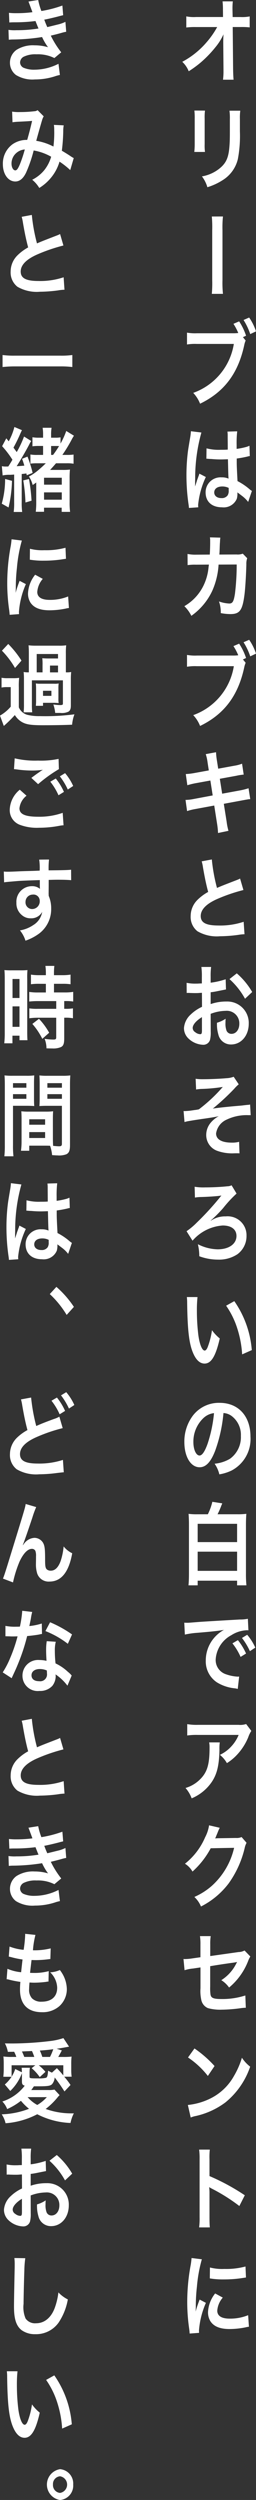 <svg id="section5_main_text" xmlns="http://www.w3.org/2000/svg" xmlns:xlink="http://www.w3.org/1999/xlink" width="44.646" height="435.582" viewBox="0 0 44.646 435.582">
  <rect x="0" y="0" width="44.646" height="435.582" fill="#333333" stroke="none"/>
  <defs>
    <clipPath id="clip-path">
      <rect id="長方形_247" data-name="長方形 247" width="44.646" height="435.582" fill="none"/>
    </clipPath>
  </defs>
  <g id="グループ_285" data-name="グループ 285" clip-path="url(#clip-path)">
    <path id="パス_811" data-name="パス 811" d="M38.935,7.118c0-.079.027-.888.041-1.142A9.705,9.705,0,0,1,37.592,8.2a19.951,19.951,0,0,1-2.673,2.759,19.427,19.427,0,0,1-2.006,1.459,4.59,4.59,0,0,0-1.126-1.65,14.57,14.57,0,0,0,4.272-3.44,14.881,14.881,0,0,0,1.818-2.615H34.161a11.887,11.887,0,0,0-1.669.079V2.853a6.7,6.7,0,0,0,1.709.112h4.693L38.881,1.7A13.018,13.018,0,0,0,38.813.238H40.6a11.766,11.766,0,0,0-.055,1.348v.1l.028,1.284h1.37a6.557,6.557,0,0,0,1.6-.112V4.772a11.872,11.872,0,0,0-1.559-.063h-1.4l.068,7.355c.013.778.041,1.38.082,1.824H38.894a11.629,11.629,0,0,0,.082-1.522v-.285l-.041-4.74Z" fill="#fff"/>
    <path id="パス_812" data-name="パス 812" d="M35.747,19.271a9.29,9.29,0,0,0-.055,1.427v4.376a8.825,8.825,0,0,0,.055,1.4H33.888a13.554,13.554,0,0,0,.068-1.427v-4.36a11.841,11.841,0,0,0-.054-1.427Zm6.158.017a8.819,8.819,0,0,0-.067,1.474V22.9a21.814,21.814,0,0,1-.353,4.8A5.933,5.933,0,0,1,38.812,31.4a10.6,10.6,0,0,1-2.645,1.221,5.7,5.7,0,0,0-.949-1.887,6.7,6.7,0,0,0,2.929-1.268c1.276-.984,1.724-1.95,1.872-4.043.055-.682.069-1.379.069-2.648V20.794a9.589,9.589,0,0,0-.069-1.506Z" fill="#fff"/>
    <path id="パス_813" data-name="パス 813" d="M38.881,37.718A18.922,18.922,0,0,0,38.8,40.1v8.7a19.077,19.077,0,0,0,.082,2.4h-1.94a20.738,20.738,0,0,0,.068-2.411v-8.64a20.9,20.9,0,0,0-.068-2.426Z" fill="#fff"/>
    <path id="パス_814" data-name="パス 814" d="M42.842,59.336a3.405,3.405,0,0,0-.231.714c-1.058,4.994-3.5,8.244-7.718,10.289A5.883,5.883,0,0,0,33.7,68.452a10.878,10.878,0,0,0,7.081-8.529H34.323a8.4,8.4,0,0,0-1.709.1V57.957a8,8,0,0,0,1.736.11h6.227a7.389,7.389,0,0,0,.976-.046,9.361,9.361,0,0,0-.841-1.6l.991-.428a10.371,10.371,0,0,1,1.207,2.5l-.543.254Zm.8-1.125a11.339,11.339,0,0,0-1.166-2.458l.977-.428a9.322,9.322,0,0,1,1.193,2.41Z" fill="#fff"/>
    <path id="パス_815" data-name="パス 815" d="M32.952,88.5c-.014-.159-.014-.254-.068-.618a34.987,34.987,0,0,1-.366-5.042,32.909,32.909,0,0,1,.258-4.2c.067-.476.067-.476.366-2.268a9.879,9.879,0,0,0,.15-1.173v-.063l1.831.222a29.322,29.322,0,0,0-1.085,7.959c-.014.57-.014.57-.014.824v.254a3.058,3.058,0,0,1-.014.333h.014c.067-.175.067-.175.162-.46.027-.112.1-.285.163-.539.122-.333.122-.333.258-.713a3.392,3.392,0,0,0,.163-.492l1.126.587a14.854,14.854,0,0,0-1.344,4.851,3.518,3.518,0,0,0,.028.428Zm3.066-10.385a8.386,8.386,0,0,0,2.455.254c.475,0,.774,0,1.248-.032,0-.934-.013-1.727-.013-2.378a5.194,5.194,0,0,0-.041-.761l1.7-.047a17.833,17.833,0,0,0-.1,2.331v.729A12.033,12.033,0,0,0,43.1,77.83c.081-.032.081-.032.3-.127l.108-.031.055,1.791a2.065,2.065,0,0,0-.393.079,19.09,19.09,0,0,1-1.886.349v.349c0,.888,0,.919.136,3.583a10.574,10.574,0,0,1,2.129,1.443,2.632,2.632,0,0,0,.38.269l-.651,1.918a5.427,5.427,0,0,0-1.018-1.014c-.461-.349-.772-.586-.854-.65v.222a3.163,3.163,0,0,1-.109.888,2.478,2.478,0,0,1-2.577,1.49c-1.777,0-2.862-.983-2.862-2.6a2.6,2.6,0,0,1,2.794-2.616,2.816,2.816,0,0,1,1.208.222c-.041-.4-.055-1.173-.108-3.377-.543.016-.869.032-1.222.032a16.661,16.661,0,0,1-1.682-.079c-.19,0-.339-.017-.407-.017a1.822,1.822,0,0,0-.23-.015.535.535,0,0,0-.136-.016.2.2,0,0,0-.081.016Zm2.753,6.643c-.868,0-1.41.4-1.41,1.047,0,.586.488.982,1.248.982a1.244,1.244,0,0,0,1.1-.491,1.506,1.506,0,0,0,.175-.856v-.428a2.472,2.472,0,0,0-1.112-.254" fill="#fff"/>
    <path id="パス_816" data-name="パス 816" d="M43.112,97.26a2.859,2.859,0,0,0-.148,1.062c-.041,1.792-.191,4.234-.327,5.28-.352,2.743-.827,3.392-2.455,3.392a8.855,8.855,0,0,1-1.681-.173,5.535,5.535,0,0,0-.313-2.03,6.113,6.113,0,0,0,1.791.365c.583,0,.786-.349,1-1.728a41.679,41.679,0,0,0,.3-5.073l-3.16.015a13.164,13.164,0,0,1-1.086,4.535,11.032,11.032,0,0,1-3.662,4.391,6.109,6.109,0,0,0-1.221-1.681,8.346,8.346,0,0,0,3.526-3.995,9.156,9.156,0,0,0,.693-2.758c.027-.222.054-.38.067-.492l-2.252.016a8.319,8.319,0,0,0-1.465.079l-.013-1.95a6.641,6.641,0,0,0,1.506.127l2.374-.016c.041-.6.067-1.521.067-1.981v-.4a3.643,3.643,0,0,0-.04-.618l1.817.048a4.888,4.888,0,0,0-.053.491c0,.1-.014.191-.014.3-.027.333-.027.333-.055,1.157-.013.35-.013.492-.053,1l3.01-.015a2.374,2.374,0,0,0,1.073-.143Z" fill="#fff"/>
    <path id="パス_817" data-name="パス 817" d="M42.842,115.484a3.4,3.4,0,0,0-.231.714c-1.058,4.994-3.5,8.244-7.718,10.289A5.883,5.883,0,0,0,33.7,124.6a10.878,10.878,0,0,0,7.081-8.529H34.323a8.4,8.4,0,0,0-1.709.1v-2.061a8,8,0,0,0,1.736.11h6.227a7.389,7.389,0,0,0,.976-.046,9.361,9.361,0,0,0-.841-1.6l.991-.428a10.371,10.371,0,0,1,1.207,2.5l-.543.254Zm.8-1.125a11.339,11.339,0,0,0-1.166-2.458l.977-.428a9.322,9.322,0,0,1,1.193,2.41Z" fill="#fff"/>
    <path id="パス_818" data-name="パス 818" d="M36.208,132.886a7.768,7.768,0,0,0-.325-1.49l1.79-.333a12.75,12.75,0,0,0,.163,1.49l.217,1.379,2.862-.524a6.182,6.182,0,0,0,1.3-.348l.284,1.9a9.969,9.969,0,0,0-1.3.207l-2.862.523.407,2.6,3.188-.587a10.759,10.759,0,0,0,1.411-.364l.3,1.9a2.773,2.773,0,0,0-.624.08.9.9,0,0,0-.217.031l-.543.1-3.229.6.489,3.075a10.136,10.136,0,0,0,.326,1.633l-1.819.381a13.669,13.669,0,0,0-.175-1.665l-.489-3.123-3.35.618a9.5,9.5,0,0,0-1.384.349l-.272-1.95a7.127,7.127,0,0,0,1.439-.159l3.3-.618-.407-2.6-2.523.46a12.45,12.45,0,0,0-1.492.365l-.272-1.951a10.754,10.754,0,0,0,1.493-.174l2.522-.459Z" fill="#fff"/>
    <path id="パス_819" data-name="パス 819" d="M36.94,149.746a30.586,30.586,0,0,0,.9,4.963c.881-.381.881-.381,3.513-1.4a3.383,3.383,0,0,0,.515-.237l.584,2a29.54,29.54,0,0,0-4.477,1.523c-1.98.855-2.97,1.87-2.97,3.011,0,1.158.921,1.649,3.106,1.649a12.855,12.855,0,0,0,4.381-.65l.149,2.172a7.192,7.192,0,0,0-1.1.112,24.818,24.818,0,0,1-3.174.237,6.688,6.688,0,0,1-3.935-.872,3.164,3.164,0,0,1-1.179-2.648,3.975,3.975,0,0,1,1.207-2.838,8.352,8.352,0,0,1,1.844-1.363c-.339-1.284-.569-2.347-.908-4.3a7.484,7.484,0,0,0-.218-1.03Z" fill="#fff"/>
    <path id="パス_820" data-name="パス 820" d="M36.751,179.767a5.5,5.5,0,0,1-.109,1.348,1.2,1.2,0,0,1-1.248.919,3.887,3.887,0,0,1-2.564-1.126,2.489,2.489,0,0,1-.746-1.791,3.551,3.551,0,0,1,1.167-2.346,7.123,7.123,0,0,1,1.98-1.348l-.014-2.441c-.108,0-.108,0-.555.032-.2.016-.394.016-.734.016-.2,0-.583-.016-.746-.016-.176-.017-.3-.017-.339-.017a2.03,2.03,0,0,0-.284.017l-.014-1.776a7.161,7.161,0,0,0,1.641.142c.136,0,.285,0,.476-.015.325-.016.392-.016.542-.016V170.3a12.8,12.8,0,0,0-.081-1.823h1.695a11.462,11.462,0,0,0-.081,1.727v1.015a13.23,13.23,0,0,0,2.618-.6l.054,1.776c-.244.048-.5.1-1.438.286a12.189,12.189,0,0,1-1.234.206v2.061A8.146,8.146,0,0,1,39.5,174.5a3.731,3.731,0,0,1,3.879,3.868c0,2.061-1.315,3.615-3.079,3.615a2.228,2.228,0,0,1-2.224-1.76,6.1,6.1,0,0,1-.231-2.029,5.275,5.275,0,0,0,1.506-.7,6.451,6.451,0,0,0-.027.7,3.514,3.514,0,0,0,.189,1.4.919.919,0,0,0,.856.539c.8,0,1.369-.745,1.369-1.76a2.188,2.188,0,0,0-2.4-2.251,7.548,7.548,0,0,0-2.6.523Zm-1.534-2.552c-1.017.634-1.614,1.331-1.614,1.9a.889.889,0,0,0,.447.73,1.488,1.488,0,0,0,.869.349c.231,0,.3-.143.3-.666Zm7.515-3.2a12.958,12.958,0,0,0-2.713-3.424l1.276-1a12.8,12.8,0,0,1,2.685,3.25Z" fill="#fff"/>
    <path id="パス_821" data-name="パス 821" d="M34.119,187.957a7.893,7.893,0,0,0,1.329.079c1.221,0,2.971-.079,4.029-.175a4.055,4.055,0,0,0,1.275-.253l.882,1.316a6.111,6.111,0,0,0-.786.777,40.687,40.687,0,0,1-3.731,3.456c.678-.111,1.654-.222,3.3-.381.854-.079,1.478-.127,1.791-.158.488-.063.841-.1.963-.111a1.911,1.911,0,0,0,.447-.064l.1,1.856H43.3a8.015,8.015,0,0,0-3.772.776,3.125,3.125,0,0,0-1.845,2.41c0,1.031.977,1.6,2.727,1.6a4.5,4.5,0,0,0,1.289-.143l.067,2.014a4.835,4.835,0,0,0-.5-.016c-.094,0-.311,0-.691.016H40.4a7.691,7.691,0,0,1-2.522-.444,2.918,2.918,0,0,1-1.913-2.775,3.314,3.314,0,0,1,.732-2.06,4.753,4.753,0,0,1,1.451-1.2c-.583.127-1.016.206-1.668.3-.61.1-1.112.159-1.492.222-.543.079-1.275.19-2.183.349a4.07,4.07,0,0,0-.624.158l-.164-1.934a1.271,1.271,0,0,0,.217.016,10.756,10.756,0,0,0,1.167-.1c.068-.016.244-.032.516-.08a5.862,5.862,0,0,0,.772-.126,27.313,27.313,0,0,0,4.165-3.9,28.755,28.755,0,0,1-3.785.348,6.659,6.659,0,0,0-.868.1Z" fill="#fff"/>
    <path id="パス_822" data-name="パス 822" d="M36.887,212.618a4.334,4.334,0,0,1,2.482-.682,3.289,3.289,0,0,1,3.622,3.377,3.924,3.924,0,0,1-1.587,3.218,5.777,5.777,0,0,1-3.378.936,9.357,9.357,0,0,1-3.269-.587,9.205,9.205,0,0,0-.244-2.093,7.934,7.934,0,0,0,3.445.888c1.967,0,3.283-.935,3.283-2.33,0-1.142-.9-1.824-2.4-1.824a7.663,7.663,0,0,0-5.264,2.648l-1.043-1.649a12.111,12.111,0,0,0,1.776-1.49,49.391,49.391,0,0,0,4.043-4.407,1.259,1.259,0,0,1,.136-.175.91.91,0,0,0,.108-.127l-.014-.015a.24.24,0,0,0-.108.015c-.543.1-2.2.206-3.364.238a6.814,6.814,0,0,0-1.113.1l-.054-1.887a9.183,9.183,0,0,0,1.844.112c1.317,0,2.823-.079,3.853-.191a1.72,1.72,0,0,0,.746-.174l.868,1.443a21.684,21.684,0,0,0-2.346,2.536,23.027,23.027,0,0,1-2.17,2.172l.041.016Z" fill="#fff"/>
    <path id="パス_823" data-name="パス 823" d="M34.444,225.992a21.713,21.713,0,0,0-.108,2.409,34.625,34.625,0,0,0,.257,4.249c.231,1.65.665,2.664,1.1,2.664.2,0,.394-.238.557-.682a13.228,13.228,0,0,0,.718-2.869,7.226,7.226,0,0,0,1.357,1.442c-.705,3.092-1.492,4.376-2.646,4.376-.908,0-1.64-.776-2.183-2.3-.557-1.585-.8-3.884-.855-8.275a8.658,8.658,0,0,0-.054-1.015Zm6.417.713a17.294,17.294,0,0,1,3.052,8.529l-1.682.745a18.424,18.424,0,0,0-.868-4.581,14.543,14.543,0,0,0-1.927-3.9Z" fill="#fff"/>
    <path id="パス_824" data-name="パス 824" d="M37.564,252.666c-.773,2.046-1.641,2.98-2.754,2.98-1.546,0-2.658-1.839-2.658-4.39a7.508,7.508,0,0,1,1.492-4.615,5.688,5.688,0,0,1,4.666-2.218c3.256,0,5.372,2.314,5.372,5.88a6.207,6.207,0,0,1-3.3,5.915,7.893,7.893,0,0,1-2.128.666,5.409,5.409,0,0,0-.829-1.856,6.427,6.427,0,0,0,2.7-.872,4.638,4.638,0,0,0,1.885-3.963,4.107,4.107,0,0,0-1.668-3.519,2.657,2.657,0,0,0-1.37-.476,26.071,26.071,0,0,1-1.411,6.468M35.57,246.99a5.645,5.645,0,0,0-1.845,4.281c0,1.3.475,2.33,1.072,2.33.448,0,.909-.666,1.4-2.029a23.816,23.816,0,0,0,1.126-5.358,3.177,3.177,0,0,0-1.75.776" fill="#fff"/>
    <path id="パス_825" data-name="パス 825" d="M36.249,263.837a10.1,10.1,0,0,0,.786-2.172l1.724.27c-.028.079-.028.079-.1.252-.014.017-.026.064-.067.144a.781.781,0,0,1-.041.126,14.768,14.768,0,0,1-.611,1.38H41.4a11.387,11.387,0,0,0,1.561-.079c-.041.57-.068,1.141-.068,1.966v8.418a20.008,20.008,0,0,0,.082,2.077H41.35v-.809H34.472v.809h-1.6c.055-.555.081-1.19.081-2.109v-8.4c0-.808-.026-1.427-.067-1.949a10.347,10.347,0,0,0,1.492.079Zm-1.777,4.851H41.35V265.5H34.472Zm0,5.01H41.35v-3.346H34.472Z" fill="#fff"/>
    <path id="パス_826" data-name="パス 826" d="M32.139,282.726c.3.017.447.017.515.017.245,0,.245,0,2.239-.159.99-.064,3.309-.207,6.931-.413a6.221,6.221,0,0,0,1.4-.127l.1,2.014a1.917,1.917,0,0,0-.286-.015,5.4,5.4,0,0,0-2.685.856,5.154,5.154,0,0,0-2.74,4.232,2.6,2.6,0,0,0,1.8,2.584,7.123,7.123,0,0,0,2.022.412,2.639,2.639,0,0,0,.271-.015l-.244,2.156a4.222,4.222,0,0,0-.462-.1,7.3,7.3,0,0,1-3.174-1.047,4.391,4.391,0,0,1-1.939-3.82,6.05,6.05,0,0,1,1.288-3.725,6.144,6.144,0,0,1,1.886-1.6c-1.1.19-1.94.285-4.572.507a14.676,14.676,0,0,0-2.251.317Zm9.346,3.044a10.389,10.389,0,0,1,1.424,2.331l-.949.587a10.829,10.829,0,0,0-1.425-2.362Zm2.1,1.919a11.88,11.88,0,0,0-1.384-2.3l.908-.555a9.19,9.19,0,0,1,1.412,2.236Z" fill="#fff"/>
    <path id="パス_827" data-name="パス 827" d="M38.324,303.584a8.373,8.373,0,0,0-.054,1.284c-.054,2.711-.42,4.234-1.343,5.613a7.99,7.99,0,0,1-3.5,2.853,5.734,5.734,0,0,0-1.073-1.808,5.933,5.933,0,0,0,2.374-1.346c1.384-1.284,1.818-2.649,1.818-5.645a4.692,4.692,0,0,0-.068-.951Zm5.508-2a4.6,4.6,0,0,0-.543,1.109,10.053,10.053,0,0,1-2.089,3.187,8.572,8.572,0,0,1-1.628,1.315,5.075,5.075,0,0,0-1.22-1.442,6.288,6.288,0,0,0,1.98-1.458,6.589,6.589,0,0,0,1.288-2.014H34.5a11.213,11.213,0,0,0-1.845.1V300.4a9.366,9.366,0,0,0,1.872.127h7.081a3.221,3.221,0,0,0,1.316-.143Z" fill="#fff"/>
    <path id="パス_828" data-name="パス 828" d="M43,321.079a3.285,3.285,0,0,0-.339.951,17.488,17.488,0,0,1-2.781,6.12,13.989,13.989,0,0,1-4.829,4.027,4.815,4.815,0,0,0-1.153-1.665,11.756,11.756,0,0,0,2.971-1.871,12.744,12.744,0,0,0,3.961-6.69l-4.083.079a14.918,14.918,0,0,1-3.175,4.059,3.849,3.849,0,0,0-1.315-1.364,11.766,11.766,0,0,0,3.514-4.6,6.615,6.615,0,0,0,.691-2.093l1.858.428a8.917,8.917,0,0,0-.407.935c-.04.1-.04.1-.176.412a4.13,4.13,0,0,1-.217.508c.176-.015.393-.032.651-.032l2.971-.047a2.084,2.084,0,0,0,.99-.159Z" fill="#fff"/>
    <path id="パス_829" data-name="パス 829" d="M43.655,340.89a4.179,4.179,0,0,0-.38.777,11.323,11.323,0,0,1-3.323,4.629,4.71,4.71,0,0,0-1.357-1.284,7.268,7.268,0,0,0,2.239-2.235c.189-.318.271-.46.515-.936-.217.048-.312.064-.515.1-1.37.189-2.768.395-4.179.634v3.567a8.2,8.2,0,0,0,.055,1.363c.094.618.529.793,1.913.793a12.975,12.975,0,0,0,4.164-.619l.081,2.141a6.752,6.752,0,0,0-.827.063,25.807,25.807,0,0,1-3.365.27,8.045,8.045,0,0,1-2.414-.27A1.974,1.974,0,0,1,35.1,348.42a7.07,7.07,0,0,1-.135-2v-3.631l-1.276.191a6.789,6.789,0,0,0-1.5.3L32,341.319a3.025,3.025,0,0,0,.325.015,9.266,9.266,0,0,0,1.194-.111l1.438-.206v-2.172a9.284,9.284,0,0,0-.081-1.506h1.872a8.843,8.843,0,0,0-.082,1.474v2l4.938-.7a2.258,2.258,0,0,0,1.044-.27Z" fill="#fff"/>
    <path id="パス_830" data-name="パス 830" d="M32.763,366.757a11.439,11.439,0,0,0,4.015-1.173,9.545,9.545,0,0,0,4.029-3.885,14.241,14.241,0,0,0,1.383-3.171,6.349,6.349,0,0,0,1.438,1.554,13.677,13.677,0,0,1-4.3,6.215,13.515,13.515,0,0,1-5.168,2.378,4.234,4.234,0,0,0-.9.269Zm1.153-9.846a19.76,19.76,0,0,1,3.5,3.061L36.249,361.7a14.873,14.873,0,0,0-3.459-3.218Z" fill="#fff"/>
    <path id="パス_831" data-name="パス 831" d="M34.729,388.089a12.608,12.608,0,0,0,.081-1.776V376.151a11.791,11.791,0,0,0-.081-1.618h1.858a12.474,12.474,0,0,0-.054,1.665v2.949a37.573,37.573,0,0,1,6.159,3.345l-.95,1.87a31,31,0,0,0-4.8-3.027,4.3,4.3,0,0,1-.461-.269,9.468,9.468,0,0,1,.054,1.078v4.185c0,.824.013,1.237.054,1.76Z" fill="#fff"/>
    <path id="パス_832" data-name="パス 832" d="M33.074,406.583c-.014-.285-.026-.38-.067-.745a32.175,32.175,0,0,1-.353-4.741,35.325,35.325,0,0,1,.556-6.2,12.3,12.3,0,0,0,.2-1.474l1.79.221a25.113,25.113,0,0,0-.855,4.74,31.152,31.152,0,0,0-.2,3.5c0,.349-.013.476-.027.872a18.069,18.069,0,0,1,.705-2.092l1.085.57a14.755,14.755,0,0,0-1.207,4.8c0,.1,0,.222.014.428Zm5.779-6.262a3.865,3.865,0,0,0-.963,2.282c0,.9.746,1.38,2.157,1.38a8.3,8.3,0,0,0,3.228-.6l.136,2.013a4.028,4.028,0,0,0-.557.1,14.39,14.39,0,0,1-2.807.3c-1.682,0-2.768-.445-3.365-1.38a2.987,2.987,0,0,1-.406-1.554,5.632,5.632,0,0,1,1.247-3.265Zm-2.238-5.248a8.425,8.425,0,0,0,2.51.254,12.9,12.9,0,0,0,3.689-.428l.081,1.918c-.108.016-.311.048-.963.143a20.8,20.8,0,0,1-2.9.19,13.753,13.753,0,0,1-2.441-.175Z" fill="#fff"/>
    <path id="パス_833" data-name="パス 833" d="M1.56,2.235a9.7,9.7,0,0,0,1.3.063,20.794,20.794,0,0,0,2.794-.173C5.617,2,5.617,2,5.508,1.712,5.168.793,4.979.3,4.965.269L6.661,0a10.427,10.427,0,0,0,.556,1.918A19.853,19.853,0,0,0,10.879.966l.136,1.681-.461.111c-.909.254-2.415.6-2.835.666.217.586.3.792.528,1.3,1.167-.285,1.792-.444,1.873-.46a6.078,6.078,0,0,0,1.289-.46l.135,1.729a7.772,7.772,0,0,0-.854.206c-.557.158-1,.269-1.33.349s-.339.079-.5.126a15.968,15.968,0,0,0,1.817,2.9l-1.194,1a6.372,6.372,0,0,0-3.119-.651,4.566,4.566,0,0,0-2.28.445,1.158,1.158,0,0,0-.583.967,1.045,1.045,0,0,0,.583.919,4.6,4.6,0,0,0,1.94.349A9.258,9.258,0,0,0,10.2,11.113l.244,1.95a5.989,5.989,0,0,0-.882.238,11.289,11.289,0,0,1-3.473.539,5.468,5.468,0,0,1-3.31-.777,2.67,2.67,0,0,1-1.044-2.172,2.747,2.747,0,0,1,1.139-2.2,5.343,5.343,0,0,1,3.161-.793,8.063,8.063,0,0,1,2.346.333A9.714,9.714,0,0,1,7.339,6.453a33.65,33.65,0,0,1-5.25.428c-.23.015-.325.015-.555.047L1.479,5.2a6.935,6.935,0,0,0,1.4.063,22.815,22.815,0,0,0,3.839-.3c-.082-.19-.135-.286-.244-.586-.136-.333-.177-.429-.285-.714a28.185,28.185,0,0,1-3.636.222c-.569,0-.636.016-.922.032Z" fill="#fff"/>
    <path id="パス_834" data-name="パス 834" d="M2.116,19.446a6.852,6.852,0,0,0,1.37.079,21.9,21.9,0,0,0,2.522-.142.931.931,0,0,0,.543-.191L7.623,20.27a2.559,2.559,0,0,0-.285.666c-.068.191-.895,3.108-1.017,3.6a9.9,9.9,0,0,1,3,1A20.161,20.161,0,0,0,9.455,22.6a5.5,5.5,0,0,0-.055-.84l1.709.079a6.06,6.06,0,0,0-.081,1.062,30.984,30.984,0,0,1-.244,3.361c.433.253,1.031.619,1.451.9a4.688,4.688,0,0,0,.624.381l-.61,2.092a14.035,14.035,0,0,0-1.872-1.474A7.772,7.772,0,0,1,8.9,30.956,8.136,8.136,0,0,1,6.85,32.748,5.419,5.419,0,0,0,5.616,31.32a6.446,6.446,0,0,0,2.1-1.664,6.736,6.736,0,0,0,1.207-2.347,9.314,9.314,0,0,0-3.051-1.093,23.4,23.4,0,0,1-1.344,3.9c-.5,1.015-1.112,1.506-1.859,1.506C1.423,31.622.5,30.338.5,28.609a4.166,4.166,0,0,1,1.681-3.471,4.308,4.308,0,0,1,2.565-.761c.352-1.253.514-1.856.854-3.314-.692.064-1.017.079-2.347.143a9.06,9.06,0,0,0-1.072.1Zm.407,7.546a2.445,2.445,0,0,0-.516,1.522c0,.651.3,1.173.664,1.173.258,0,.462-.285.774-1a22.992,22.992,0,0,0,.882-2.648,2.543,2.543,0,0,0-1.8.951" fill="#fff"/>
    <path id="パス_835" data-name="パス 835" d="M5.548,37.448a30.586,30.586,0,0,0,.9,4.963c.881-.381.881-.381,3.513-1.4a3.382,3.382,0,0,0,.515-.237l.584,2A29.537,29.537,0,0,0,6.579,44.3c-1.98.855-2.97,1.87-2.97,3.011,0,1.158.921,1.65,3.106,1.65a12.852,12.852,0,0,0,4.381-.651l.149,2.172a7.191,7.191,0,0,0-1.1.112,24.819,24.819,0,0,1-3.174.237,6.688,6.688,0,0,1-3.935-.872,3.164,3.164,0,0,1-1.179-2.648,3.975,3.975,0,0,1,1.207-2.838A8.353,8.353,0,0,1,4.91,43.108c-.339-1.284-.569-2.347-.908-4.3a7.477,7.477,0,0,0-.218-1.031Z" fill="#fff"/>
    <path id="パス_836" data-name="パス 836" d="M12.615,63.949a15.912,15.912,0,0,0-2.062-.11H2.523a20.291,20.291,0,0,0-2.076.11V61.856a14.868,14.868,0,0,0,2.076.112h8.03a13.9,13.9,0,0,0,2.062-.112Z" fill="#fff"/>
    <path id="パス_837" data-name="パス 837" d="M2.089,83.776a22.489,22.489,0,0,1-.6,4.644l-1.18-.665a15.923,15.923,0,0,0,.584-4.3Zm-.638-2.5c.421-.666.421-.666.719-1.174a16.94,16.94,0,0,0-1.8-2.361L1.1,76.371l.421.524a10.65,10.65,0,0,0,.99-2.5l1.315.555c-.081.159-.149.3-.271.571a27.2,27.2,0,0,1-1.207,2.472c.258.349.339.46.569.778a17.421,17.421,0,0,0,1.275-2.711l1.248.776a5.2,5.2,0,0,0-.366.651c-.583,1.109-1.547,2.774-2.17,3.741q.589-.024,1.343-.1c-.163-.539-.2-.65-.393-1.189l.935-.381a19.709,19.709,0,0,1,.9,2.838l-1.018.413L4.6,82.491c-.475.064-.516.064-.815.1v4.931a11.233,11.233,0,0,0,.082,1.68H2.388a11.386,11.386,0,0,0,.081-1.68V82.682c-.15.015-.394.031-.719.047a5.027,5.027,0,0,0-1.289.111L.325,81.223a2.955,2.955,0,0,0,.706.063h.162Zm3.6,2.187a29.906,29.906,0,0,1,.448,3.774l-1.058.317a29.727,29.727,0,0,0-.38-3.853Zm1.343-2.742a7.5,7.5,0,0,0-1.085.063v-1.6a5.924,5.924,0,0,0,1.194.079H7.515V77.7h-.7a7.754,7.754,0,0,0-1.154.064V76.182a5.976,5.976,0,0,0,1.154.079h.7v-.539a7.275,7.275,0,0,0-.081-1.19H8.993a6.836,6.836,0,0,0-.081,1.205v.524h.76a4.379,4.379,0,0,0,.882-.064v1.094a13.425,13.425,0,0,0,1-2.2l1.342.825a6.947,6.947,0,0,0-.434.745,25.9,25.9,0,0,1-1.587,2.6h.692a8.11,8.11,0,0,0,1.261-.063v1.6a6.121,6.121,0,0,0-1.234-.079H9.767c-.408.476-.652.745-1.032,1.157h2.117a9.017,9.017,0,0,0,1.343-.063,16.257,16.257,0,0,0-.054,1.648v4.011a12.4,12.4,0,0,0,.081,1.713H10.757v-.73H7.678v.714H6.24a14.412,14.412,0,0,0,.081-1.7V84.061c-.2.158-.312.238-.624.444a4.54,4.54,0,0,0-.651-1.475,9.276,9.276,0,0,0,1.791-1.252c.5-.428.773-.682,1.152-1.062Zm1.289,3.726h3.093V83.237H7.678Zm0,2.615h3.093V85.789H7.678Zm1.573-7.8c.394-.523.692-.967,1.045-1.538-.258-.016-.394-.016-.57-.016H8.912v1.554Z" fill="#fff"/>
    <path id="パス_838" data-name="パス 838" d="M1.682,107.121c-.014-.285-.026-.38-.067-.745a32.175,32.175,0,0,1-.353-4.741,35.325,35.325,0,0,1,.556-6.2,12.3,12.3,0,0,0,.2-1.474l1.79.221a25.112,25.112,0,0,0-.855,4.74,31.137,31.137,0,0,0-.2,3.5c0,.349-.013.476-.027.872a18.068,18.068,0,0,1,.7-2.092l1.085.57a14.754,14.754,0,0,0-1.207,4.8c0,.1,0,.222.014.428Zm5.779-6.262a3.865,3.865,0,0,0-.963,2.282c0,.9.746,1.38,2.157,1.38a8.3,8.3,0,0,0,3.228-.6l.136,2.013a4.031,4.031,0,0,0-.557.1,14.39,14.39,0,0,1-2.807.3c-1.682,0-2.768-.445-3.365-1.38a2.987,2.987,0,0,1-.406-1.554,5.632,5.632,0,0,1,1.247-3.265ZM5.223,95.611a8.425,8.425,0,0,0,2.51.254,12.9,12.9,0,0,0,3.689-.428l.081,1.918c-.108.016-.311.048-.963.143a20.807,20.807,0,0,1-2.9.19A13.752,13.752,0,0,1,5.2,97.513Z" fill="#fff"/>
    <path id="パス_839" data-name="パス 839" d="M.271,118.085a5.079,5.079,0,0,0,1.085.079h.95a6.075,6.075,0,0,0,1.031-.063,13.043,13.043,0,0,0-.055,1.711v3.425a2.218,2.218,0,0,0,.612.84,2.159,2.159,0,0,0,.894.476,8.652,8.652,0,0,0,2.171.222,39.668,39.668,0,0,0,6.022-.317,6.66,6.66,0,0,0-.406,1.808c-1.289.063-3.216.094-5.1.094-2.049,0-2.876-.127-3.622-.539a3.509,3.509,0,0,1-1.262-1.236,24.184,24.184,0,0,1-1.926,1.9L0,124.68a7.024,7.024,0,0,0,1.872-1.554v-3.408H1.193a4.332,4.332,0,0,0-.922.079ZM1.437,112.2a17.051,17.051,0,0,1,2.307,2.9l-1.126,1.285a15.016,15.016,0,0,0-2.279-3.013Zm10.121,4.946a3.563,3.563,0,0,0,.854-.063,12.7,12.7,0,0,0-.055,1.348v4.5c0,.571-.122.888-.447,1.078a2.685,2.685,0,0,1-1.4.206H9.631a6.919,6.919,0,0,0-.325-1.474,8.708,8.708,0,0,0,1.166.11c.393,0,.5-.063.5-.253v-4.059H5.562v4.17a11.854,11.854,0,0,0,.054,1.4H4.124a12.455,12.455,0,0,0,.054-1.4v-4.36a12.172,12.172,0,0,0-.054-1.268,4.029,4.029,0,0,0,.908.063v-3.265c0-.635-.013-1-.053-1.444a10.043,10.043,0,0,0,1.3.064h3.961a8.134,8.134,0,0,0,1.3-.064,11.912,11.912,0,0,0-.055,1.444v3.265Zm-1.37,4.455a5.116,5.116,0,0,0,.04.9c-.379-.031-.542-.048-.828-.048H7.5v.523H6.253a8.868,8.868,0,0,0,.041-.9v-2.061c0-.333-.014-.54-.041-.936a4.237,4.237,0,0,0,.828.048H9.4a3.219,3.219,0,0,0,.828-.048,6.608,6.608,0,0,0-.04.9ZM7.42,115.9a9.947,9.947,0,0,0-.041-1.22,10.108,10.108,0,0,0,1.086.048h1.654v-.778H6.4v3.2H7.42Zm.081,5.343H8.967v-.888H7.5Zm2.618-5.279h-1.4v1.189h1.4Z" fill="#fff"/>
    <path id="パス_840" data-name="パス 840" d="M4.626,138.641a3.2,3.2,0,0,0-1.235,2.188c0,1.03.991,1.474,3.283,1.474a12.117,12.117,0,0,0,4.259-.681l.15,2.171a4.894,4.894,0,0,0-.6.064,18.826,18.826,0,0,1-3.662.364,8.429,8.429,0,0,1-3.391-.522A2.717,2.717,0,0,1,1.7,141.05a4.7,4.7,0,0,1,1.75-3.456Zm-2.063-6.515a15.336,15.336,0,0,0,4.07.395,14.467,14.467,0,0,0,3.582-.3l.053,1.791a24.465,24.465,0,0,0-3.622,2.616l-1.179-1.093c.854-.634,1-.745,1.342-.967.136-.1.177-.127.353-.254a2.369,2.369,0,0,0,.3-.19,12.532,12.532,0,0,1-2.035.127,18.358,18.358,0,0,1-2.483-.191c-.163-.016-.258-.031-.311-.031-.028,0-.1-.017-.191-.017Zm7.162,3.519a10.347,10.347,0,0,1,1.425,2.33l-.949.587A10.829,10.829,0,0,0,8.776,136.2Zm2.1,1.918a11.881,11.881,0,0,0-1.384-2.3l.908-.555a9.221,9.221,0,0,1,1.412,2.236Z" fill="#fff"/>
    <path id="パス_841" data-name="パス 841" d="M8.479,155.707c0,.063.012.19.012.381a5.5,5.5,0,0,1,.435,2.235A5.336,5.336,0,0,1,6.9,162.6a8.91,8.91,0,0,1-2.455,1.3,5.38,5.38,0,0,0-.963-1.792,5.824,5.824,0,0,0,2.306-.919,3.314,3.314,0,0,0,1.574-2.315A2.147,2.147,0,0,1,5.372,160a2.266,2.266,0,0,1-1.574-.571,2.625,2.625,0,0,1-.936-2.14,2.7,2.7,0,0,1,2.7-2.886,2.047,2.047,0,0,1,1.411.476.738.738,0,0,1-.014-.191c-.014-.031-.014-.919-.014-1.347-1.939.063-3.214.111-3.811.159-2.049.174-2.049.174-2.415.237l-.054-1.886a5,5,0,0,0,.664.032c.339,0,.557,0,2.307-.08.881-.032,1.016-.032,2.129-.063.448-.016.448-.016,1.153-.048a10.17,10.17,0,0,0-.081-1.918l1.709-.016a14.168,14.168,0,0,0-.067,1.886c2.36-.015,3.418-.047,3.919-.11l.014,1.823c-.5-.048-1.153-.079-2.279-.079-.325,0-.569,0-1.642.031v1.031Zm-2.768.159a1.27,1.27,0,0,0-1.262,1.269A1.159,1.159,0,0,0,5.6,158.387a1.335,1.335,0,0,0,1.329-1.427,1.086,1.086,0,0,0-1.221-1.094" fill="#fff"/>
    <path id="パス_842" data-name="パス 842" d="M.827,170.619c0-.713-.013-1.125-.053-1.6a10.223,10.223,0,0,0,1.193.047H3.608a10.624,10.624,0,0,0,1.18-.047,14.108,14.108,0,0,0-.04,1.569v9.068c0,.84.014,1.189.04,1.585H3.4v-.792H2.17v1.331H.746a16.921,16.921,0,0,0,.081-1.886Zm1.357,3.266H3.4v-3.313H2.184Zm0,5.026H3.4v-3.567H2.184Zm4.667-7.5a9.7,9.7,0,0,0-1.452.079v-1.68a8.508,8.508,0,0,0,1.411.1H8v-.428a8.158,8.158,0,0,0-.081-1.189h1.56a9.954,9.954,0,0,0-.068,1.189v.428h1.479a8.635,8.635,0,0,0,1.411-.1v1.68a8.494,8.494,0,0,0-1.4-.079H9.414v1.506h1.872a8.528,8.528,0,0,0,1.479-.1V174.5a7.593,7.593,0,0,0-1.329-.08H11.2v1.348h.176a7.03,7.03,0,0,0,1.343-.08v1.729a6.339,6.339,0,0,0-1.343-.1H11.2v3.583c0,.92-.136,1.3-.543,1.523a3.308,3.308,0,0,1-1.492.254c-.122,0-.122,0-1.058-.017A4.666,4.666,0,0,0,7.786,181a10.436,10.436,0,0,0,1.52.127c.42,0,.5-.08.5-.429v-3.377H6.566a10.481,10.481,0,0,0-1.452.1v-1.729a8.555,8.555,0,0,0,1.479.08H9.808v-1.348H6.593a13.234,13.234,0,0,0-1.492.08v-1.681a8.885,8.885,0,0,0,1.506.1H8v-1.506ZM7.379,181a12.071,12.071,0,0,0-1.736-2.6l1.153-.887a11.811,11.811,0,0,1,1.777,2.426Z" fill="#fff"/>
    <path id="パス_843" data-name="パス 843" d="M2.266,199.515a15.928,15.928,0,0,0,.081,1.95H.76A16.882,16.882,0,0,0,.841,199.5V189.145c0-.824-.014-1.267-.054-1.775a10.463,10.463,0,0,0,1.4.064h2.4a9.737,9.737,0,0,0,1.384-.064c-.028.508-.041.857-.041,1.475v2.425c0,.73.013,1.094.041,1.443-.353-.031-.774-.048-1.248-.048H2.266Zm0-10H4.6v-.793H2.266Zm0,1.933H4.6v-.809H2.266Zm6.959,6.818c0,.6.012.966.04,1.38.3.031.787.079,1.031.079.38,0,.5-.112.5-.429v-6.627H8.125c-.475,0-.908.017-1.248.048.027-.46.041-.761.041-1.443v-2.425c0-.539-.014-.984-.041-1.475a9.864,9.864,0,0,0,1.384.064h2.6a10.337,10.337,0,0,0,1.4-.064c-.041.571-.055.967-.055,1.76v10.385c0,.951-.162,1.363-.65,1.6a3.577,3.577,0,0,1-1.534.191c-.189,0-.244,0-.935-.048a6.877,6.877,0,0,0-.354-1.633c-.392-.016-.65-.016-.758-.016H5.1v.888H3.662a12.575,12.575,0,0,0,.1-1.585v-3.868c0-.556-.014-1-.041-1.427a9.578,9.578,0,0,0,1.262.063H8a9.462,9.462,0,0,0,1.262-.063c-.028.412-.04.808-.04,1.427Zm-4.124-2.3H7.868v-.951H5.1Zm0,2.314H7.868v-1.03H5.1Zm3.16-8.766H10.8v-.793H8.261Zm0,1.933H10.8v-.809H8.261Z" fill="#fff"/>
    <path id="パス_844" data-name="パス 844" d="M1.56,219.514c-.014-.159-.014-.254-.068-.618a34.987,34.987,0,0,1-.366-5.042,32.909,32.909,0,0,1,.258-4.2c.067-.476.067-.476.366-2.268a9.88,9.88,0,0,0,.15-1.173v-.063l1.831.222a29.322,29.322,0,0,0-1.085,7.959c-.014.57-.014.57-.014.824v.254a3.058,3.058,0,0,1-.014.333h.014c.067-.175.067-.175.162-.46.027-.112.1-.285.163-.539.122-.333.122-.333.258-.713a3.392,3.392,0,0,0,.163-.492l1.126.587a14.854,14.854,0,0,0-1.344,4.851,3.518,3.518,0,0,0,.028.428Zm3.066-10.385a8.386,8.386,0,0,0,2.455.254c.475,0,.774,0,1.248-.032,0-.934-.013-1.727-.013-2.378a5.193,5.193,0,0,0-.041-.761l1.7-.047a17.833,17.833,0,0,0-.1,2.331v.729a12.033,12.033,0,0,0,1.832-.381c.081-.032.081-.032.3-.127l.108-.031.055,1.791a2.064,2.064,0,0,0-.393.079,19.09,19.09,0,0,1-1.886.349v.349c0,.888,0,.919.136,3.583a10.574,10.574,0,0,1,2.129,1.443,2.631,2.631,0,0,0,.38.269l-.651,1.918a5.428,5.428,0,0,0-1.018-1.014c-.461-.349-.772-.586-.854-.65v.222a3.163,3.163,0,0,1-.109.888,2.478,2.478,0,0,1-2.577,1.49c-1.777,0-2.862-.984-2.862-2.6a2.6,2.6,0,0,1,2.794-2.616,2.817,2.817,0,0,1,1.208.222c-.041-.4-.055-1.173-.108-3.377-.543.016-.869.032-1.222.032a16.659,16.659,0,0,1-1.682-.079c-.19,0-.339-.017-.407-.017a1.822,1.822,0,0,0-.23-.015.535.535,0,0,0-.136-.016.2.2,0,0,0-.081.016Zm2.753,6.643c-.868,0-1.41.4-1.41,1.047,0,.587.488.982,1.248.982a1.244,1.244,0,0,0,1.1-.491,1.506,1.506,0,0,0,.175-.856v-.428a2.473,2.473,0,0,0-1.112-.254" fill="#fff"/>
    <path id="パス_845" data-name="パス 845" d="M9.835,224.216a17.38,17.38,0,0,1,3.052,3.488l-1.262,1.4a16.693,16.693,0,0,0-2.943-3.631Z" fill="#fff"/>
    <path id="パス_846" data-name="パス 846" d="M5.426,243.5a31.512,31.512,0,0,0,.895,4.962c.841-.38,1.357-.586,3.065-1.221a4.543,4.543,0,0,0,.963-.412l.584,2a27.941,27.941,0,0,0-4.476,1.522q-2.971,1.284-2.971,3c0,1.158.922,1.649,3.107,1.649a13.266,13.266,0,0,0,4.38-.635l.15,2.157c-.284.016-.38.032-1.1.111a24.446,24.446,0,0,1-3.174.237A6.68,6.68,0,0,1,2.916,256a3.143,3.143,0,0,1-1.18-2.648,4.031,4.031,0,0,1,1.207-2.837,8.292,8.292,0,0,1,1.845-1.348c-.312-1.158-.569-2.331-.908-4.3a9.768,9.768,0,0,0-.218-1.046Zm4.5,0a10.4,10.4,0,0,1,1.424,2.33l-.949.587a10.811,10.811,0,0,0-1.424-2.362Zm2.1,1.918a11.831,11.831,0,0,0-1.384-2.3l.909-.555a9.225,9.225,0,0,1,1.411,2.236Z" fill="#fff"/>
    <path id="パス_847" data-name="パス 847" d="M4,269.227l.258-.349a2.394,2.394,0,0,1,1.749-.935,1.769,1.769,0,0,1,1.519.9c.272.508.339,1.078.339,2.9,0,1.14.055,1.457.3,1.7a1.026,1.026,0,0,0,.719.22c.719,0,1.3-.586,1.7-1.7a11.348,11.348,0,0,0,.515-2.52,4.3,4.3,0,0,0,1.492,1.188c-.583,3.282-1.912,4.931-3.961,4.931A2.092,2.092,0,0,1,6.5,274.189a5.3,5.3,0,0,1-.231-1.759v-.159c.013-.57.013-.951.013-1.11a2.515,2.515,0,0,0-.108-.936.651.651,0,0,0-.61-.364c-.733,0-1.493.793-2.158,2.22a20.222,20.222,0,0,0-1.138,3.629l-1.75-.664c.189-.461.311-.84.746-2.219,3.12-10.132,3.12-10.132,3.215-10.783l1.831.539a16.844,16.844,0,0,0-.665,1.825c-.773,2.313-1.37,4.043-1.668,4.787Z" fill="#fff"/>
    <path id="パス_848" data-name="パス 848" d="M5.616,280.856a8.9,8.9,0,0,0-.218,1.062c-.067.381-.135.7-.284,1.395a10.215,10.215,0,0,0,2.17-.443l.041,1.822a2.444,2.444,0,0,0-.434.08c-.489.1-1.316.206-2.157.285a33.8,33.8,0,0,1-1.492,4.6c-.312.776-.434,1.062-.95,2.172-.176.381-.176.381-.257.57l-1.56-1.014a15.091,15.091,0,0,0,1.315-2.537,26.851,26.851,0,0,0,1.275-3.741c-.61.016-.691.016-.854.016s-.258,0-.543-.016l-.719-.016v-1.807a8.141,8.141,0,0,0,1.831.143c.163,0,.394,0,.693-.017a18.89,18.89,0,0,0,.407-2.758ZM11.761,293.7a8.628,8.628,0,0,0-2.076-1.966c.014.143.028.253.028.317a2.778,2.778,0,0,1-.584,1.68,2.864,2.864,0,0,1-2.252.888,2.647,2.647,0,0,1-2.957-2.663,2.716,2.716,0,0,1,2.93-2.728,5.814,5.814,0,0,1,1.262.144c-.041-.73-.068-1.348-.068-1.823a9.845,9.845,0,0,1,.108-1.6l1.573.1a6.2,6.2,0,0,0-.162,1.6,19.864,19.864,0,0,0,.122,2.172,8.3,8.3,0,0,1,2.144,1.459,5.305,5.305,0,0,1,.475.428,2.5,2.5,0,0,0,.2.222Zm-4.816-2.9c-.882,0-1.451.427-1.451,1.093,0,.65.488,1.031,1.329,1.031a1.191,1.191,0,0,0,1.37-1.332c0-.159-.027-.539-.027-.539a2.984,2.984,0,0,0-1.221-.253m4.884-4.392a15.741,15.741,0,0,0-3.907-2.22l.813-1.538a20.253,20.253,0,0,1,3.826,2.125Z" fill="#fff"/>
    <path id="パス_849" data-name="パス 849" d="M5.548,299.477a30.577,30.577,0,0,0,.9,4.964c.881-.382.881-.382,3.513-1.4a3.292,3.292,0,0,0,.515-.237l.584,2a29.414,29.414,0,0,0-4.477,1.522c-1.98.855-2.97,1.87-2.97,3.011,0,1.158.921,1.65,3.106,1.65a12.853,12.853,0,0,0,4.381-.651l.149,2.172a7.19,7.19,0,0,0-1.1.112,24.818,24.818,0,0,1-3.174.237,6.688,6.688,0,0,1-3.935-.872,3.164,3.164,0,0,1-1.179-2.648A3.973,3.973,0,0,1,3.066,306.5a8.322,8.322,0,0,1,1.844-1.364c-.339-1.283-.569-2.347-.908-4.295a7.476,7.476,0,0,0-.218-1.031Z" fill="#fff"/>
    <path id="パス_850" data-name="パス 850" d="M1.56,320.413a9.7,9.7,0,0,0,1.3.063,20.8,20.8,0,0,0,2.794-.173c-.04-.127-.04-.127-.149-.413-.34-.919-.529-1.411-.543-1.443l1.7-.269a10.427,10.427,0,0,0,.556,1.918,19.854,19.854,0,0,0,3.662-.952l.136,1.681-.461.111c-.909.254-2.415.6-2.835.666.217.586.3.792.528,1.3,1.167-.285,1.792-.444,1.873-.46a6.076,6.076,0,0,0,1.289-.46l.135,1.729a7.773,7.773,0,0,0-.854.206c-.557.158-1,.269-1.33.349s-.339.079-.5.126a15.968,15.968,0,0,0,1.817,2.9l-1.194,1a6.371,6.371,0,0,0-3.119-.651,4.565,4.565,0,0,0-2.28.445,1.158,1.158,0,0,0-.583.967,1.045,1.045,0,0,0,.583.919,4.6,4.6,0,0,0,1.94.349,9.258,9.258,0,0,0,4.179-1.031l.244,1.95a5.99,5.99,0,0,0-.882.238,11.289,11.289,0,0,1-3.473.539,5.468,5.468,0,0,1-3.31-.777,2.67,2.67,0,0,1-1.044-2.172,2.747,2.747,0,0,1,1.139-2.2,5.343,5.343,0,0,1,3.161-.793,8.062,8.062,0,0,1,2.346.333,9.714,9.714,0,0,1-1.044-1.775,33.652,33.652,0,0,1-5.25.428c-.23.015-.325.015-.555.047l-.055-1.728a6.933,6.933,0,0,0,1.4.063,22.818,22.818,0,0,0,3.839-.3c-.082-.19-.135-.286-.244-.586-.136-.333-.177-.429-.285-.714a28.189,28.189,0,0,1-3.636.222c-.569,0-.636.016-.922.032Z" fill="#fff"/>
    <path id="パス_851" data-name="パス 851" d="M1.3,343.03a7.867,7.867,0,0,0,2.388.6c.054-.572.176-1.633.244-2.22a15.3,15.3,0,0,1-1.94-.4c-.19-.048-.257-.063-.461-.111l.135-1.743a9.043,9.043,0,0,0,2.456.57,21.648,21.648,0,0,0,.271-2.632.788.788,0,0,0-.013-.158l1.8.191a14.66,14.66,0,0,0-.434,2.678,11.537,11.537,0,0,0,3.093-.333l-.055,1.856c-.176.015-.244.031-.543.063a18.667,18.667,0,0,1-1.9.127c-.136,0-.258,0-.841-.016-.136,1.157-.177,1.474-.258,2.235.406.016.515.016.664.016a9.349,9.349,0,0,0,2.591-.317l-.04,1.823a1.485,1.485,0,0,0-.407.048,17.009,17.009,0,0,1-2.035.143c-.217,0-.339,0-.868-.032-.04.428-.068.84-.068,1.126a2.178,2.178,0,0,0,.5,1.632,2.233,2.233,0,0,0,1.682.587c1.722,0,2.713-.887,2.713-2.441a3.924,3.924,0,0,0-1.221-2.68,4.4,4.4,0,0,0,1.683-.4,6.163,6.163,0,0,1,.637,1,5.555,5.555,0,0,1,.583,2.33,4.006,4.006,0,0,1-1.3,2.965A4.4,4.4,0,0,1,7.3,350.592c-2.469,0-3.811-1.379-3.811-3.932a12.674,12.674,0,0,1,.067-1.347,18.119,18.119,0,0,1-1.886-.365,2,2,0,0,0-.514-.1Z" fill="#fff"/>
    <path id="パス_852" data-name="パス 852" d="M3.826,361.208a8.365,8.365,0,0,1-2.036,3.108L.841,363.19a6.6,6.6,0,0,0,1.181-1.348H.583c.041-.476.069-.84.069-1.236v-.951c0-.492-.014-.92-.055-1.348a9.066,9.066,0,0,0,1.492.079h.76a6.32,6.32,0,0,0-.38-.9l-1.1.015a5.056,5.056,0,0,0-.515-1.474c.6.015,1.071.015,1.384.015a56.948,56.948,0,0,0,6.673-.443,11.5,11.5,0,0,0,2.144-.491l.99,1.49c-1.031.189-1.763.316-2.171.364l.91.285c-.15.286-.15.286-.394.73-.1.175-.136.238-.231.412H11a11.161,11.161,0,0,0,1.479-.063,12.1,12.1,0,0,0-.054,1.332v1a8.985,8.985,0,0,0,.068,1.172H11.2a13.6,13.6,0,0,1,1.1,1.443l-1.059,1.126a28.88,28.88,0,0,0-1.709-2.442,1.989,1.989,0,0,1-.474,1.2c-.326.286-.787.349-2.469.349H5.914c-.23.333-.244.349-.461.65H8.424a4.366,4.366,0,0,0,1.071-.08l.9.968a3.949,3.949,0,0,0-.285.3,12.626,12.626,0,0,1-2.143,2.108,13.23,13.23,0,0,0,4.91.761,6.464,6.464,0,0,0-.583,1.681,13.874,13.874,0,0,1-5.8-1.522,14.094,14.094,0,0,1-5.522,1.57A4.664,4.664,0,0,0,.3,368.39a14.562,14.562,0,0,0,4.761-.967,9.462,9.462,0,0,1-1.41-1.395,11.009,11.009,0,0,1-2.4,1.442,3.786,3.786,0,0,0-.84-1.315A8.029,8.029,0,0,0,4.314,363.4c-.394-.127-.488-.27-.488-.793v-1.395Zm-.014-.142a4.859,4.859,0,0,0-.04-.793H5.209a5.58,5.58,0,0,0-.054.856v.713c0,.27.068.285,1.533.285a5.2,5.2,0,0,0,1.315-.1c.244-.094.3-.3.394-1.251a4.261,4.261,0,0,0,.665.348l.854-.777a16.572,16.572,0,0,1,1.126,1.268v-1.775H6.755a7.52,7.52,0,0,1,1.167,1.142l-.99.919a8.026,8.026,0,0,0-1.411-1.554l.638-.507H2.022v2a5.991,5.991,0,0,0,.637-1.348Zm2.171-2.68a10.311,10.311,0,0,0-.407-1.03c-.326.015-.557.031-.719.031l-1.031.048c.135.285.23.491.407.951Zm-1.167,7.008A6.022,6.022,0,0,0,6.5,366.757a6.948,6.948,0,0,0,1.668-1.363Zm3.907-7.008a10.38,10.38,0,0,0,.569-1.348c-.746.112-1.424.175-2.346.239a8.775,8.775,0,0,1,.433,1.109Z" fill="#fff"/>
    <path id="パス_853" data-name="パス 853" d="M5.359,385.647a5.5,5.5,0,0,1-.109,1.348A1.2,1.2,0,0,1,4,387.914a3.887,3.887,0,0,1-2.564-1.126A2.489,2.489,0,0,1,.692,385a3.551,3.551,0,0,1,1.167-2.346,7.123,7.123,0,0,1,1.98-1.348l-.014-2.441c-.108,0-.108,0-.555.032-.2.016-.394.016-.734.016-.2,0-.583-.016-.746-.016-.176-.017-.3-.017-.339-.017a2.032,2.032,0,0,0-.284.017l-.014-1.776a7.161,7.161,0,0,0,1.641.142c.136,0,.285,0,.476-.015.325-.016.392-.016.542-.016v-1.046a12.8,12.8,0,0,0-.081-1.823h1.7a11.463,11.463,0,0,0-.081,1.727V377.1a13.228,13.228,0,0,0,2.618-.6l.054,1.776c-.244.048-.5.1-1.438.286a12.189,12.189,0,0,1-1.234.206v2.061a8.146,8.146,0,0,1,2.767-.444,3.731,3.731,0,0,1,3.879,3.868c0,2.061-1.315,3.615-3.079,3.615a2.228,2.228,0,0,1-2.224-1.76,6.1,6.1,0,0,1-.231-2.029,5.275,5.275,0,0,0,1.506-.7,6.46,6.46,0,0,0-.027.7,3.514,3.514,0,0,0,.189,1.395.919.919,0,0,0,.856.539c.8,0,1.369-.745,1.369-1.76A2.188,2.188,0,0,0,7.949,382a7.548,7.548,0,0,0-2.6.523ZM3.825,383.1c-1.017.634-1.614,1.331-1.614,1.9a.889.889,0,0,0,.447.73,1.488,1.488,0,0,0,.869.349c.231,0,.3-.143.3-.666Zm7.515-3.2a12.958,12.958,0,0,0-2.713-3.424l1.276-1a12.8,12.8,0,0,1,2.685,3.25Z" fill="#fff"/>
    <path id="パス_854" data-name="パス 854" d="M4.408,393.456a16.965,16.965,0,0,0-.162,2.141c-.055,1.474-.136,4.692-.136,5.818a5.043,5.043,0,0,0,.353,2.553,2.009,2.009,0,0,0,1.817.824c1.465,0,2.646-.968,3.283-2.711a12.054,12.054,0,0,0,.624-2.664,5.82,5.82,0,0,0,1.642,1.221,10.549,10.549,0,0,1-1.614,4.043,4.824,4.824,0,0,1-4.071,2.013,3.944,3.944,0,0,1-2.373-.7c-.936-.729-1.33-1.95-1.33-4.075,0-.824.028-2.409.109-6.389.013-.475.013-.808.013-1.03a9.355,9.355,0,0,0-.053-1.078Z" fill="#fff"/>
    <path id="パス_855" data-name="パス 855" d="M3.052,413.155a21.714,21.714,0,0,0-.108,2.409,34.624,34.624,0,0,0,.257,4.249c.231,1.65.665,2.664,1.1,2.664.2,0,.394-.238.557-.682a13.229,13.229,0,0,0,.718-2.869,7.226,7.226,0,0,0,1.357,1.442c-.7,3.092-1.492,4.376-2.646,4.376-.908,0-1.64-.776-2.183-2.3-.557-1.585-.8-3.884-.855-8.275a8.659,8.659,0,0,0-.054-1.015Zm6.417.713a17.294,17.294,0,0,1,3.052,8.529l-1.682.745a18.424,18.424,0,0,0-.868-4.581,14.543,14.543,0,0,0-1.927-3.9Z" fill="#fff"/>
    <path id="パス_856" data-name="パス 856" d="M12.764,432.887a2.52,2.52,0,0,1-2.293,2.7,2.722,2.722,0,0,1,0-5.375,2.506,2.506,0,0,1,2.293,2.68m-3.527,0a1.361,1.361,0,0,0,1.234,1.458,1.469,1.469,0,0,0,0-2.9,1.356,1.356,0,0,0-1.234,1.443" fill="#fff"/>
  </g>
</svg>
